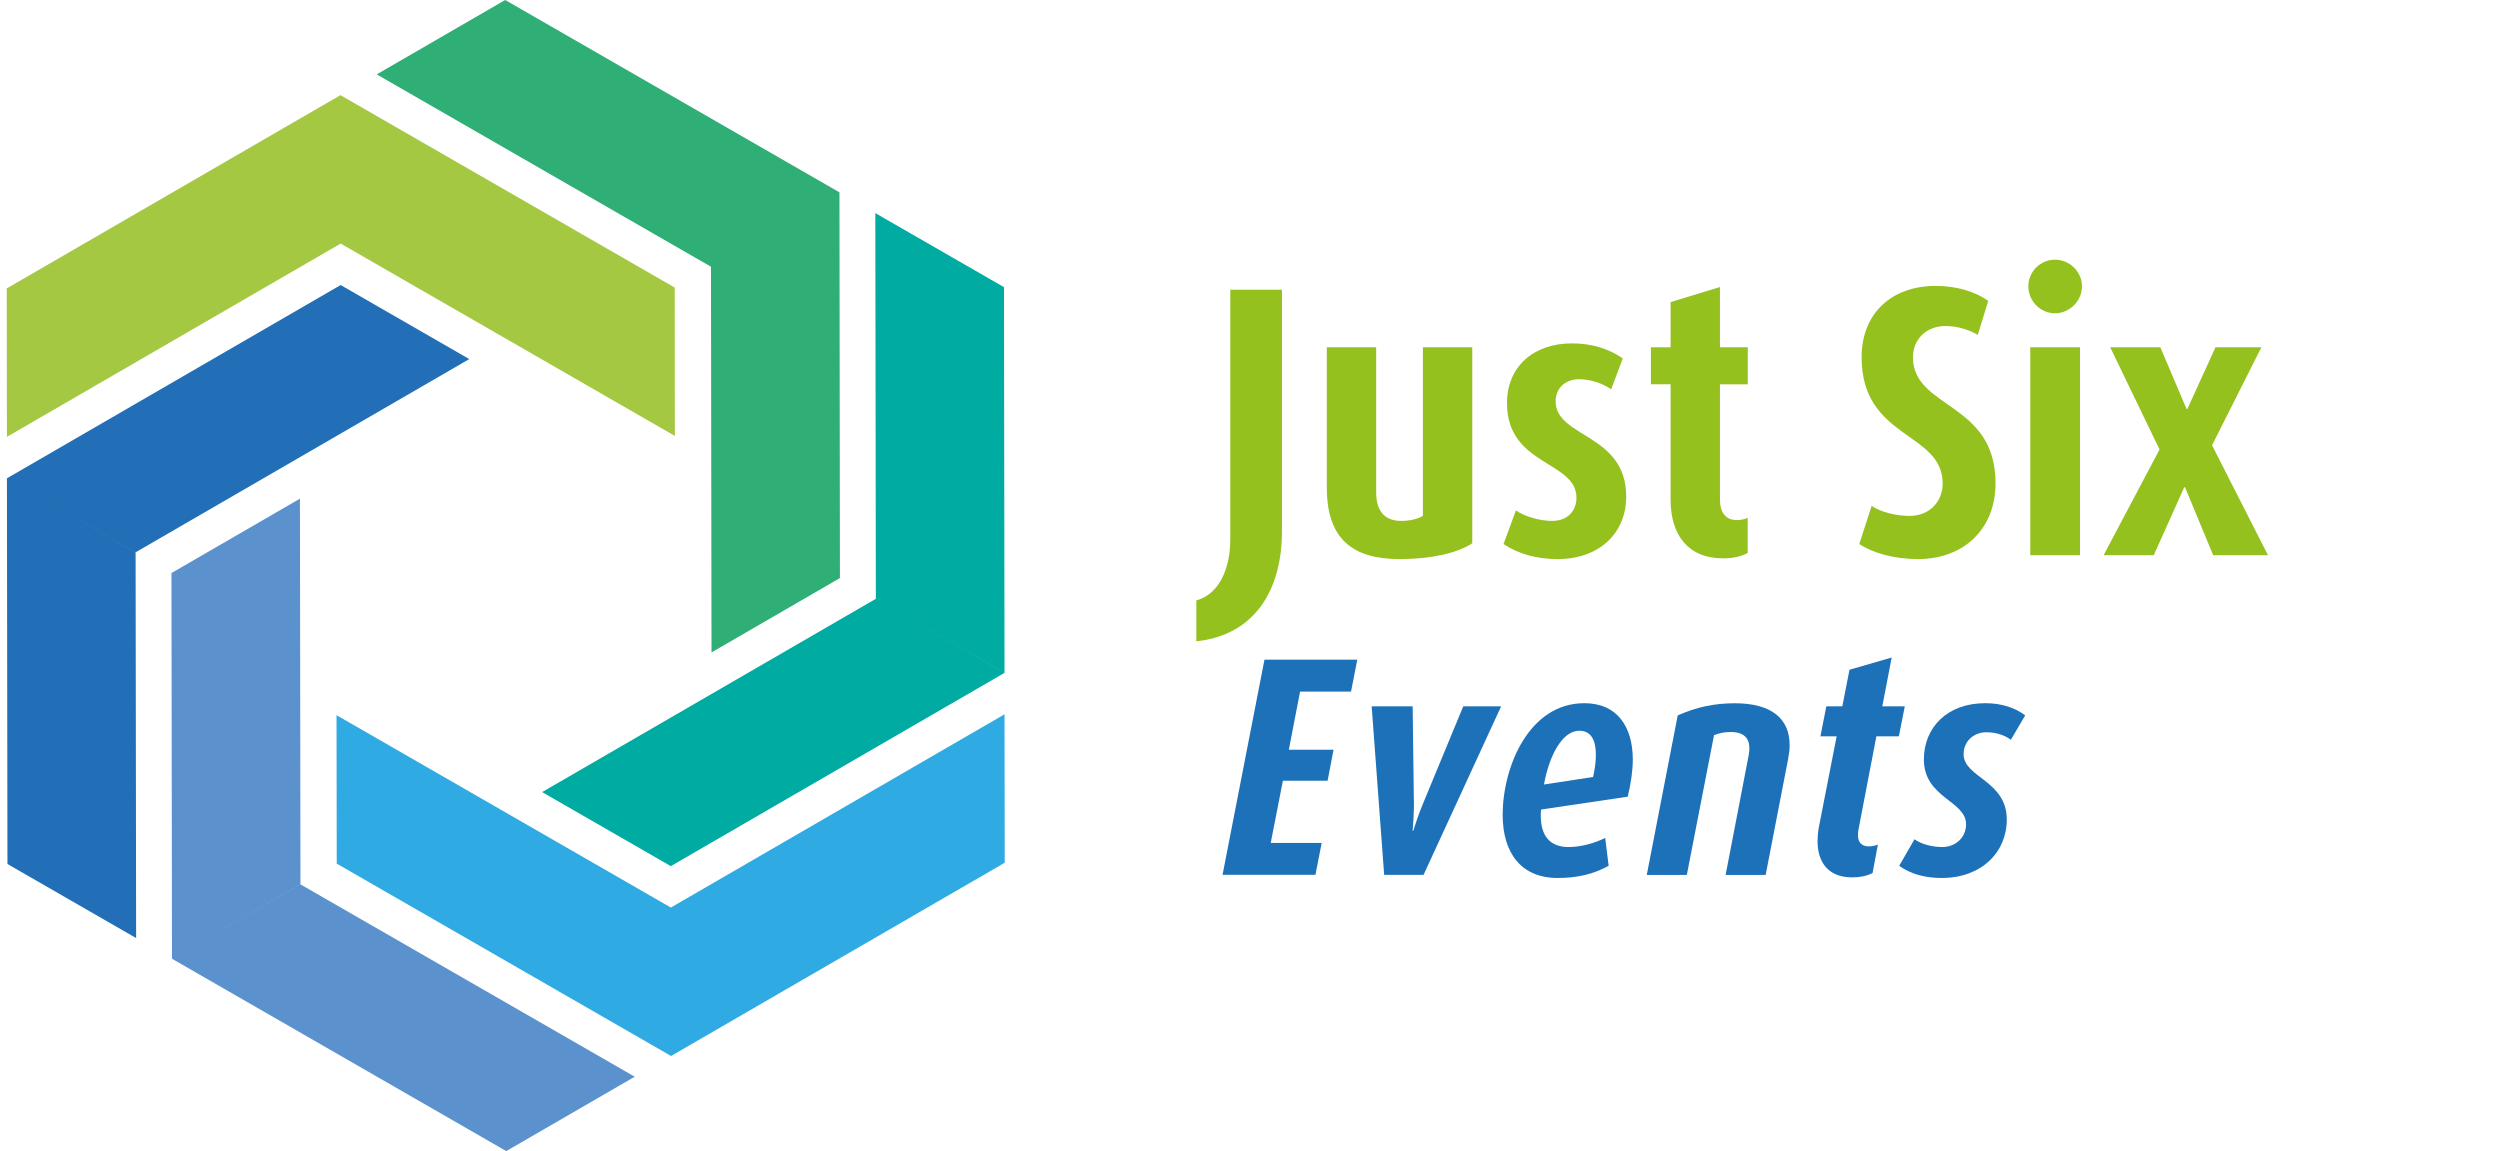 <?xml version="1.0" encoding="utf-8"?>
<!-- Generator: Adobe Illustrator 24.0.3, SVG Export Plug-In . SVG Version: 6.00 Build 0)  -->
<svg version="1.1" id="Ebene_1" xmlns="http://www.w3.org/2000/svg" xmlns:xlink="http://www.w3.org/1999/xlink" x="0px" y="0px"
	 viewBox="0 0 375.75 173.01" style="enable-background:new 0 0 375.75 173.01;" xml:space="preserve">
<style type="text/css">
	.st0{fill:#5B92CD;}
	.st1{fill:#A5C843;}
	.st2{fill:#2FAE76;}
	.st3{fill:#226FB7;}
	.st4{fill:#00ABA2;}
	.st5{fill:#30AAE2;}
	.st6{fill:#95C11F;}
	.st7{fill:#1D71B8;}
</style>
<g>
	<g>
		<path class="st0" d="M45.08,74.95l0.08,57.96L25.85,144.1l-0.08-57.97L45.08,74.95z M25.85,144.1l50.24,28.91l19.31-11.18
			l-50.24-28.91L25.85,144.1z"/>
		<path class="st1" d="M101.43,65.52L51.2,36.61L51.17,14.3l50.24,28.92L101.43,65.52z M51.17,14.3L1.01,43.35l0.03,22.31
			L51.2,36.61L51.17,14.3z"/>
		<path class="st2" d="M106.94,98.06l-0.08-57.97l19.31-11.18l0.07,57.97L106.94,98.06z M126.17,28.91L75.93,0L56.62,11.18
			l50.24,28.91L126.17,28.91z"/>
		<path class="st3" d="M70.53,53.97L20.37,83.02L1.04,71.89L51.2,42.84L70.53,53.97z M1.04,71.89l0.08,57.97l19.34,11.13
			l-0.08-57.97L1.04,71.89z"/>
		<path class="st4" d="M81.48,119.05L131.64,90l19.34,11.13l-50.16,29.05L81.48,119.05z M150.98,101.12l-0.08-57.96l-19.34-11.13
			L131.64,90L150.98,101.12z"/>
		<path class="st5" d="M50.58,107.49l50.24,28.91l0.03,22.31L50.61,129.8L50.58,107.49z M100.85,158.72l50.16-29.05l-0.03-22.31
			l-50.16,29.05L100.85,158.72z"/>
	</g>
	<g>
		<path class="st6" d="M179.81,96.39v-6.15c3.42-0.93,5.1-4.76,5.1-9.16V43.55h7.77V79.8C192.69,88.79,188.51,95.46,179.81,96.39z"
			/>
		<path class="st6" d="M210.38,84.03c-6.9,0-10.96-2.84-10.96-10.73V52.19h7.42V74c0,2.61,1.1,4.29,3.77,4.29
			c1.28,0,2.49-0.29,3.25-0.75V52.19h7.42v29.46C219.08,83.11,215.19,84.03,210.38,84.03z"/>
		<path class="st6" d="M234.1,84.03c-3.07,0-5.86-0.75-8.12-2.26l1.86-5.05c1.45,0.99,3.71,1.57,5.45,1.57
			c2.32,0,3.65-1.51,3.65-3.48c0-5.57-10.44-4.76-10.44-14.21c0-5.51,4-8.99,9.74-8.99c3.07,0,5.57,0.81,7.66,2.26l-1.74,4.64
			c-1.28-0.87-3.02-1.51-4.81-1.51c-2.2,0-3.54,1.45-3.54,3.31c0,5.51,10.61,4.81,10.61,14.33
			C244.42,80.09,240.42,84.03,234.1,84.03z"/>
		<path class="st6" d="M258.98,83.92c-5.34,0-7.89-3.6-7.89-8.82V57.76h-2.96v-5.57h2.96v-6.79l7.42-2.26v9.05h4.18v5.57h-4.18V75.1
			c0,1.86,0.81,3.07,2.55,3.07c0.58,0,1.16-0.12,1.62-0.35v5.28C261.65,83.69,260.31,83.92,258.98,83.92z"/>
		<path class="st6" d="M288.27,84.03c-3.48,0-6.73-0.87-8.82-2.26l1.86-5.74c1.33,0.93,3.65,1.51,5.68,1.51
			c3.13,0,4.99-2.26,4.99-4.87c0-7.83-12.18-6.61-12.18-18.97c0-6.67,4.58-10.73,11.14-10.73c3.25,0,6.09,0.93,7.89,2.26l-1.57,5.1
			c-1.28-0.75-3.02-1.33-4.87-1.33c-2.78,0-4.87,1.91-4.87,4.7c0,7.77,12.41,6.67,12.41,18.91
			C299.93,79.51,295.17,84.03,288.27,84.03z"/>
		<path class="st6" d="M308.86,47.09c-2.2,0-4-1.86-4-4.06c0-2.2,1.8-4,4-4s4.06,1.8,4.06,4C312.92,45.23,311.06,47.09,308.86,47.09
			z M305.15,83.45V52.19h7.48v31.26H305.15z"/>
		<path class="st6" d="M332.64,83.45l-4.23-10.21h-0.12l-4.58,10.21h-7.54l8.41-15.89l-7.42-15.37h7.54l3.94,9.28h0.12l4.23-9.28
			h6.9l-7.42,14.73l8.41,16.53H332.64z"/>
	</g>
	<g>
		<path class="st7" d="M203.06,103.95h-7.66l-1.69,8.74h6.72l-0.89,4.65h-6.72l-1.83,9.35h7.66l-0.94,4.79h-13.96l6.3-32.33H204
			L203.06,103.95z"/>
		<path class="st7" d="M213.96,131.49h-5.92l-1.88-25.33h6.16l0.19,14.76c0,1.27-0.09,2.73-0.19,3.95h0.09
			c0.38-1.22,0.89-2.68,1.41-3.95l6.11-14.76h5.69L213.96,131.49z"/>
		<path class="st7" d="M244.65,119.74l-13.02,1.93c-0.05,0.33-0.05,0.66-0.05,0.94c0,3.01,1.36,4.7,4.18,4.7
			c1.83,0,3.85-0.56,5.5-1.36l0.52,4.18c-2.3,1.27-4.75,1.83-7.66,1.83c-5.5,0-8.27-3.76-8.27-9.49c0-7.19,3.95-16.78,12.27-16.78
			c4.98,0,7.29,3.57,7.29,8.51C245.4,115.84,245.12,117.82,244.65,119.74z M237.37,109.83c-2.63,0-4.56,3.9-5.31,8.08l7.38-1.13
			c0.28-1.22,0.42-2.35,0.42-3.34C239.86,111.43,239.25,109.83,237.37,109.83z"/>
		<path class="st7" d="M268.76,114.06l-3.38,17.44h-6.02l3.48-18.05c0.09-0.56,0.09-0.8,0.09-0.99c0-1.5-0.8-2.44-2.82-2.44
			c-0.85,0-1.64,0.14-2.49,0.47l-4.09,21.01h-6.02l4.65-23.97c2.73-1.22,5.41-1.83,8.6-1.83c5.59,0,8.22,2.4,8.22,6.25
			C269,112.6,268.9,113.31,268.76,114.06z"/>
		<path class="st7" d="M285.4,110.67h-3.38l-2.68,13.96c-0.05,0.23-0.09,0.61-0.09,0.89c0,0.99,0.47,1.69,1.64,1.69
			c0.47,0,0.94-0.09,1.36-0.28l-0.8,4.28c-0.89,0.47-1.97,0.66-3.05,0.66c-3.52,0-5.22-2.16-5.22-5.45c0-0.61,0.05-1.27,0.19-2.07
			l2.68-13.68h-2.44l0.89-4.51h2.4l1.08-5.5l6.34-1.83l-1.41,7.33h3.38L285.4,110.67z"/>
		<path class="st7" d="M302.23,111.19c-0.94-0.71-2.26-1.13-3.67-1.13c-1.93,0-3.43,1.36-3.43,3.29c0,3.52,6.49,3.95,6.49,9.82
			c0,4.89-3.76,8.79-9.78,8.79c-2.49,0-4.61-0.56-6.39-1.83l2.3-3.99c1.08,0.8,2.82,1.17,4.18,1.17c1.97,0,3.57-1.41,3.57-3.43
			c0-3.53-6.34-3.95-6.34-9.73c0-4.79,3.48-8.46,9.21-8.46c2.44,0,4.46,0.66,6.02,1.83L302.23,111.19z"/>
	</g>
</g>
</svg>
